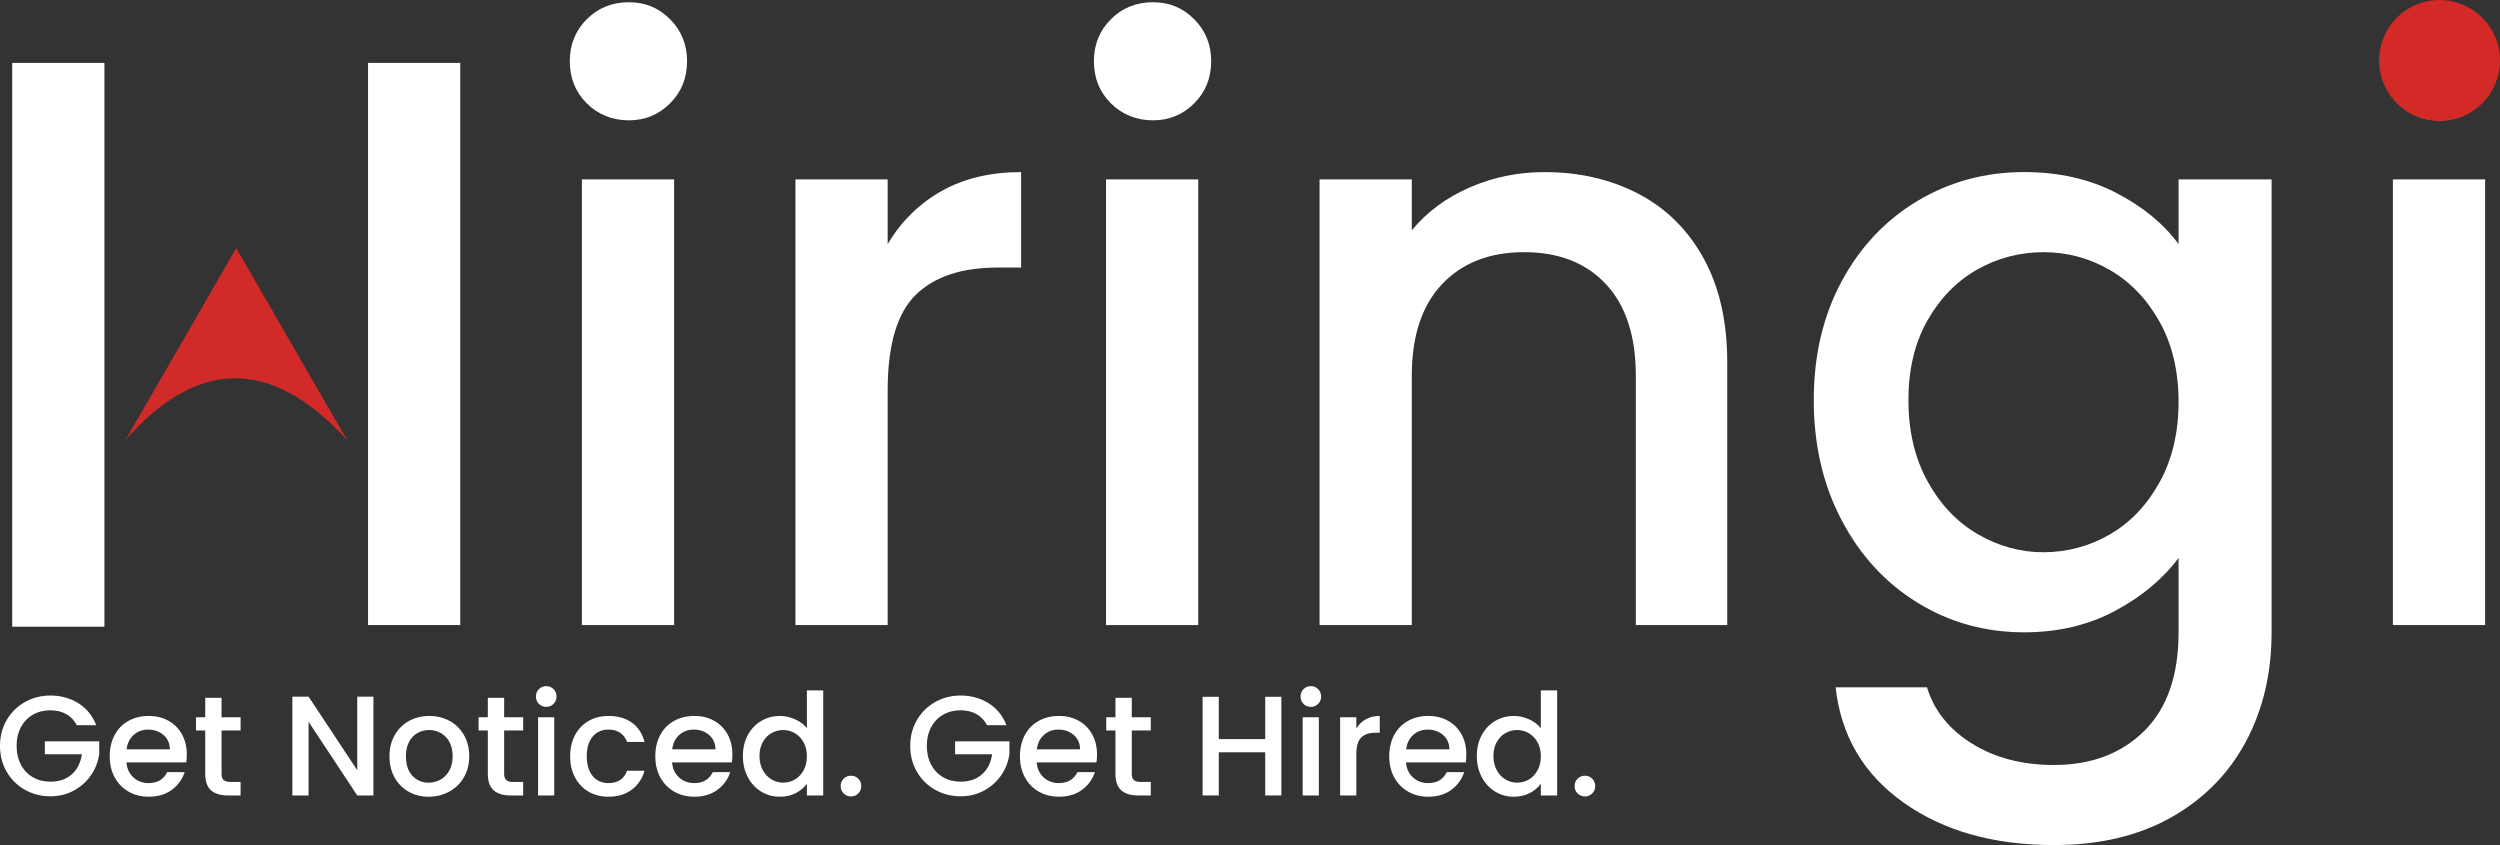 <?xml version="1.0" encoding="UTF-8"?>
<svg id="Layer_2" data-name="Layer 2" xmlns="http://www.w3.org/2000/svg" viewBox="0 0 1761.38 595.39">
  <rect x="0" y="0" width="1761.38" height="595.39" fill="#333333" stroke="none"/>
  <defs>
    <style>
      .cls-1 {
        fill: #d22a28;
      }

      .cls-2 {
        fill: #fff;
      }

      .cls-3 {
        fill: #d32927;
      }
    </style>
  </defs>
  <g id="Layer_1-2" data-name="Layer 1">
    <g>
      <g>
        <path class="cls-2" d="M413.41,72.81c-7.98-7.98-11.97-17.85-11.97-29.63s3.99-21.66,11.97-29.63,17.85-11.97,29.63-11.97,21.09,3.99,29.06,11.97c7.98,7.98,11.97,17.86,11.97,29.63s-3.99,21.66-11.97,29.63c-7.98,7.98-17.67,11.97-29.06,11.97s-21.66-3.99-29.63-11.97ZM474.96,126.38v314h-64.97V126.38h64.97Z"/>
        <path class="cls-2" d="M663.3,134.64c15.76-8.92,34.48-13.39,56.13-13.39v67.25h-16.53c-25.46,0-44.74,6.46-57.84,19.38-13.11,12.92-19.66,35.33-19.66,67.25v165.26h-64.97V126.38h64.97v45.59c9.49-15.96,22.13-28.4,37.9-37.33Z"/>
        <path class="cls-2" d="M782.68,72.81c-7.98-7.98-11.97-17.85-11.97-29.63s3.99-21.66,11.97-29.63,17.85-11.97,29.63-11.97,21.09,3.99,29.06,11.97c7.98,7.98,11.97,17.86,11.97,29.63s-3.99,21.66-11.97,29.63c-7.98,7.98-17.67,11.97-29.06,11.97s-21.66-3.99-29.63-11.97ZM844.23,126.38v314h-64.97V126.38h64.97Z"/>
        <path class="cls-2" d="M1154.52,136.63c19.56,10.26,34.85,25.46,45.88,45.59,11.02,20.14,16.53,44.45,16.53,72.94v185.21h-64.4v-175.52c0-28.11-7.04-49.67-21.09-64.68-14.06-15-33.25-22.51-57.56-22.51s-43.6,7.51-57.84,22.51c-14.25,15.01-21.37,36.57-21.37,64.68v175.52h-64.97V126.38h64.97v35.9c10.63-12.91,24.22-22.98,40.75-30.2,16.53-7.21,34.09-10.83,52.71-10.83,24.69,0,46.82,5.13,66.39,15.39Z"/>
        <path class="cls-2" d="M1490.75,135.78c18.81,9.69,33.53,21.75,44.17,36.19v-45.59h65.54v319.13c0,28.87-6.08,54.61-18.24,77.22-12.16,22.6-29.73,40.36-52.71,53.28-22.99,12.91-50.43,19.38-82.35,19.38-42.55,0-77.89-9.97-106-29.92-28.12-19.95-44.08-47.01-47.87-81.21h64.4c4.93,16.33,15.48,29.54,31.63,39.61,16.14,10.06,35.42,15.1,57.84,15.1,26.21,0,47.39-7.98,63.54-23.94,16.14-15.96,24.22-39.13,24.22-69.53v-52.43c-11.02,14.82-25.93,27.27-44.74,37.33-18.81,10.06-40.18,15.1-64.11,15.1-27.35,0-52.34-6.93-74.94-20.8-22.61-13.86-40.46-33.24-53.57-58.13-13.11-24.88-19.66-53.09-19.66-84.63s6.55-59.45,19.66-83.77c13.11-24.31,30.96-43.21,53.57-56.7,22.6-13.48,47.58-20.23,74.94-20.23,24.31,0,45.88,4.84,64.68,14.53ZM1521.52,226.68c-8.93-15.96-20.61-28.11-35.05-36.47-14.44-8.35-30.02-12.54-46.73-12.54s-32.3,4.09-46.73,12.25c-14.44,8.17-26.12,20.14-35.05,35.9-8.93,15.77-13.39,34.48-13.39,56.13s4.46,40.66,13.39,56.99c8.92,16.34,20.7,28.78,35.33,37.33,14.62,8.55,30.11,12.82,46.45,12.82s32.29-4.18,46.73-12.54c14.43-8.35,26.12-20.6,35.05-36.76,8.92-16.14,13.39-35.05,13.39-56.7s-4.47-40.46-13.39-56.42Z"/>
        <path class="cls-2" d="M1689.34,72.81c-7.98-7.98-11.97-17.85-11.97-29.63s3.99-21.66,11.97-29.63,17.85-11.97,29.63-11.97,21.09,3.99,29.06,11.97c7.98,7.98,11.97,17.86,11.97,29.63s-3.99,21.66-11.97,29.63c-7.98,7.98-17.67,11.97-29.06,11.97s-21.66-3.99-29.63-11.97ZM1750.89,126.38v314h-64.97V126.38h64.97Z"/>
      </g>
      <circle class="cls-3" cx="1718.78" cy="42.6" r="42.6"/>
      <g>
        <path class="cls-2" d="M54.1,510.93c-1.8-3.47-4.3-6.08-7.5-7.85-3.2-1.77-6.9-2.65-11.1-2.65-4.6,0-8.7,1.03-12.3,3.1-3.6,2.07-6.42,5-8.45,8.8-2.03,3.8-3.05,8.2-3.05,13.2s1.02,9.42,3.05,13.25c2.03,3.83,4.85,6.79,8.45,8.85,3.6,2.07,7.7,3.1,12.3,3.1,6.2,0,11.23-1.73,15.1-5.2,3.87-3.46,6.23-8.17,7.1-14.1h-26.1v-9.1h38.3v8.9c-.73,5.4-2.65,10.37-5.75,14.9-3.1,4.53-7.13,8.15-12.1,10.85-4.97,2.7-10.48,4.05-16.55,4.05-6.53,0-12.5-1.52-17.9-4.55-5.4-3.03-9.68-7.25-12.85-12.65-3.17-5.4-4.75-11.5-4.75-18.3s1.58-12.9,4.75-18.3c3.17-5.4,7.47-9.62,12.9-12.65,5.43-3.03,11.38-4.55,17.85-4.55,7.4,0,13.98,1.82,19.75,5.45,5.77,3.63,9.95,8.78,12.55,15.45h-13.7Z"/>
        <path class="cls-2" d="M131.2,537.13h-42.1c.33,4.4,1.97,7.93,4.9,10.6,2.93,2.67,6.53,4,10.8,4,6.13,0,10.47-2.57,13-7.7h12.3c-1.67,5.07-4.68,9.22-9.05,12.45-4.37,3.23-9.78,4.85-16.25,4.85-5.27,0-9.98-1.18-14.15-3.55-4.17-2.37-7.43-5.7-9.8-10-2.37-4.3-3.55-9.28-3.55-14.95s1.15-10.65,3.45-14.95c2.3-4.3,5.53-7.62,9.7-9.95,4.17-2.33,8.95-3.5,14.35-3.5s9.83,1.13,13.9,3.4c4.07,2.27,7.23,5.45,9.5,9.55,2.27,4.1,3.4,8.82,3.4,14.15,0,2.07-.13,3.93-.4,5.6ZM119.7,527.93c-.07-4.2-1.57-7.57-4.5-10.1-2.93-2.53-6.57-3.8-10.9-3.8-3.93,0-7.3,1.25-10.1,3.75-2.8,2.5-4.47,5.88-5,10.15h30.5Z"/>
        <path class="cls-2" d="M156.1,514.63v30.5c0,2.07.48,3.55,1.45,4.45.97.9,2.62,1.35,4.95,1.35h7v9.5h-9c-5.13,0-9.07-1.2-11.8-3.6-2.73-2.4-4.1-6.3-4.1-11.7v-30.5h-6.5v-9.3h6.5v-13.7h11.5v13.7h13.4v9.3h-13.4Z"/>
        <path class="cls-2" d="M263.1,560.43h-11.4l-34.3-51.9v51.9h-11.4v-69.6h11.4l34.3,51.8v-51.8h11.4v69.6Z"/>
        <path class="cls-2" d="M287.9,557.78c-4.2-2.37-7.5-5.7-9.9-10-2.4-4.3-3.6-9.28-3.6-14.95s1.23-10.57,3.7-14.9c2.47-4.33,5.83-7.67,10.1-10,4.27-2.33,9.03-3.5,14.3-3.5s10.03,1.17,14.3,3.5c4.27,2.33,7.63,5.67,10.1,10,2.47,4.33,3.7,9.3,3.7,14.9s-1.27,10.57-3.8,14.9c-2.53,4.33-5.98,7.68-10.35,10.05-4.37,2.37-9.18,3.55-14.45,3.55s-9.9-1.18-14.1-3.55ZM310.25,549.33c2.57-1.4,4.65-3.5,6.25-6.3,1.6-2.8,2.4-6.2,2.4-10.2s-.77-7.38-2.3-10.15c-1.53-2.77-3.57-4.85-6.1-6.25-2.53-1.4-5.27-2.1-8.2-2.1s-5.65.7-8.15,2.1-4.48,3.48-5.95,6.25c-1.47,2.77-2.2,6.15-2.2,10.15,0,5.93,1.52,10.52,4.55,13.75,3.03,3.23,6.85,4.85,11.45,4.85,2.93,0,5.68-.7,8.25-2.1Z"/>
        <path class="cls-2" d="M355.2,514.63v30.5c0,2.07.48,3.55,1.45,4.45.97.9,2.62,1.35,4.95,1.35h7v9.5h-9c-5.13,0-9.07-1.2-11.8-3.6-2.73-2.4-4.1-6.3-4.1-11.7v-30.5h-6.5v-9.3h6.5v-13.7h11.5v13.7h13.4v9.3h-13.4Z"/>
        <path class="cls-2" d="M379.7,495.93c-1.4-1.4-2.1-3.13-2.1-5.2s.7-3.8,2.1-5.2c1.4-1.4,3.13-2.1,5.2-2.1s3.7.7,5.1,2.1c1.4,1.4,2.1,3.13,2.1,5.2s-.7,3.8-2.1,5.2-3.1,2.1-5.1,2.1-3.8-.7-5.2-2.1ZM390.5,505.33v55.1h-11.4v-55.1h11.4Z"/>
        <path class="cls-2" d="M405.15,517.88c2.3-4.3,5.48-7.62,9.55-9.95,4.07-2.33,8.73-3.5,14-3.5,6.67,0,12.18,1.58,16.55,4.75,4.37,3.17,7.32,7.68,8.85,13.55h-12.3c-1-2.73-2.6-4.87-4.8-6.4-2.2-1.53-4.97-2.3-8.3-2.3-4.67,0-8.38,1.65-11.15,4.95-2.77,3.3-4.15,7.92-4.15,13.85s1.38,10.57,4.15,13.9c2.77,3.33,6.48,5,11.15,5,6.6,0,10.97-2.9,13.1-8.7h12.3c-1.6,5.6-4.6,10.05-9,13.35s-9.87,4.95-16.4,4.95c-5.27,0-9.93-1.18-14-3.55-4.07-2.37-7.25-5.7-9.55-10-2.3-4.3-3.45-9.28-3.45-14.95s1.15-10.65,3.45-14.95Z"/>
        <path class="cls-2" d="M515.6,537.13h-42.1c.33,4.4,1.97,7.93,4.9,10.6,2.93,2.67,6.53,4,10.8,4,6.13,0,10.47-2.57,13-7.7h12.3c-1.67,5.07-4.68,9.22-9.05,12.45-4.37,3.23-9.78,4.85-16.25,4.85-5.27,0-9.98-1.18-14.15-3.55-4.17-2.37-7.43-5.7-9.8-10-2.37-4.3-3.55-9.28-3.55-14.95s1.15-10.65,3.45-14.95c2.3-4.3,5.53-7.62,9.7-9.95,4.17-2.33,8.95-3.5,14.35-3.5s9.83,1.13,13.9,3.4c4.07,2.27,7.23,5.45,9.5,9.55,2.27,4.1,3.4,8.82,3.4,14.15,0,2.07-.13,3.93-.4,5.6ZM504.1,527.93c-.07-4.2-1.57-7.57-4.5-10.1-2.93-2.53-6.57-3.8-10.9-3.8-3.93,0-7.3,1.25-10.1,3.75-2.8,2.5-4.47,5.88-5,10.15h30.5Z"/>
        <path class="cls-2" d="M526.85,517.93c2.3-4.27,5.43-7.58,9.4-9.95,3.97-2.37,8.38-3.55,13.25-3.55,3.6,0,7.15.78,10.65,2.35,3.5,1.57,6.28,3.65,8.35,6.25v-26.6h11.5v74h-11.5v-8.3c-1.87,2.67-4.45,4.87-7.75,6.6-3.3,1.73-7.08,2.6-11.35,2.6-4.8,0-9.18-1.22-13.15-3.65-3.97-2.43-7.1-5.83-9.4-10.2-2.3-4.37-3.45-9.32-3.45-14.85s1.15-10.43,3.45-14.7ZM566.15,522.93c-1.57-2.8-3.62-4.93-6.15-6.4-2.53-1.46-5.27-2.2-8.2-2.2s-5.67.72-8.2,2.15c-2.53,1.43-4.58,3.53-6.15,6.3-1.57,2.77-2.35,6.05-2.35,9.85s.78,7.13,2.35,10c1.57,2.87,3.63,5.05,6.2,6.55,2.57,1.5,5.28,2.25,8.15,2.25s5.67-.73,8.2-2.2c2.53-1.47,4.58-3.62,6.15-6.45,1.57-2.83,2.35-6.15,2.35-9.95s-.78-7.1-2.35-9.9Z"/>
        <path class="cls-2" d="M594.4,559.03c-1.4-1.4-2.1-3.13-2.1-5.2s.7-3.8,2.1-5.2c1.4-1.4,3.13-2.1,5.2-2.1s3.7.7,5.1,2.1c1.4,1.4,2.1,3.13,2.1,5.2s-.7,3.8-2.1,5.2c-1.4,1.4-3.1,2.1-5.1,2.1s-3.8-.7-5.2-2.1Z"/>
        <path class="cls-2" d="M695.4,510.93c-1.8-3.47-4.3-6.08-7.5-7.85-3.2-1.77-6.9-2.65-11.1-2.65-4.6,0-8.7,1.03-12.3,3.1-3.6,2.07-6.42,5-8.45,8.8-2.03,3.8-3.05,8.2-3.05,13.2s1.02,9.42,3.05,13.25c2.03,3.83,4.85,6.79,8.45,8.85,3.6,2.07,7.7,3.1,12.3,3.1,6.2,0,11.23-1.73,15.1-5.2,3.87-3.46,6.23-8.17,7.1-14.1h-26.1v-9.1h38.3v8.9c-.73,5.4-2.65,10.37-5.75,14.9-3.1,4.53-7.13,8.15-12.1,10.85-4.97,2.7-10.48,4.05-16.55,4.05-6.53,0-12.5-1.52-17.9-4.55-5.4-3.03-9.68-7.25-12.85-12.65-3.17-5.4-4.75-11.5-4.75-18.3s1.58-12.9,4.75-18.3c3.17-5.4,7.47-9.62,12.9-12.65,5.43-3.03,11.38-4.55,17.85-4.55,7.4,0,13.98,1.82,19.75,5.45,5.77,3.63,9.95,8.78,12.55,15.45h-13.7Z"/>
        <path class="cls-2" d="M772.5,537.13h-42.1c.33,4.4,1.97,7.93,4.9,10.6,2.93,2.67,6.53,4,10.8,4,6.13,0,10.47-2.57,13-7.7h12.3c-1.67,5.07-4.68,9.22-9.05,12.45-4.37,3.23-9.78,4.85-16.25,4.85-5.27,0-9.98-1.18-14.15-3.55-4.17-2.37-7.43-5.7-9.8-10-2.37-4.3-3.55-9.28-3.55-14.95s1.15-10.65,3.45-14.95c2.3-4.3,5.53-7.62,9.7-9.95,4.17-2.33,8.95-3.5,14.35-3.5s9.83,1.13,13.9,3.4c4.07,2.27,7.23,5.45,9.5,9.55,2.27,4.1,3.4,8.82,3.4,14.15,0,2.07-.13,3.93-.4,5.6ZM761,527.93c-.07-4.2-1.57-7.57-4.5-10.1-2.93-2.53-6.57-3.8-10.9-3.8-3.93,0-7.3,1.25-10.1,3.75-2.8,2.5-4.47,5.88-5,10.15h30.5Z"/>
        <path class="cls-2" d="M797.4,514.63v30.5c0,2.07.48,3.55,1.45,4.45.97.9,2.62,1.35,4.95,1.35h7v9.5h-9c-5.13,0-9.07-1.2-11.8-3.6-2.73-2.4-4.1-6.3-4.1-11.7v-30.5h-6.5v-9.3h6.5v-13.7h11.5v13.7h13.4v9.3h-13.4Z"/>
        <path class="cls-2" d="M902.8,490.93v69.5h-11.4v-30.4h-32.7v30.4h-11.4v-69.5h11.4v29.8h32.7v-29.8h11.4Z"/>
        <path class="cls-2" d="M918.4,495.93c-1.4-1.4-2.1-3.13-2.1-5.2s.7-3.8,2.1-5.2c1.4-1.4,3.13-2.1,5.2-2.1s3.7.7,5.1,2.1c1.4,1.4,2.1,3.13,2.1,5.2s-.7,3.8-2.1,5.2-3.1,2.1-5.1,2.1-3.8-.7-5.2-2.1ZM929.2,505.33v55.1h-11.4v-55.1h11.4Z"/>
        <path class="cls-2" d="M962.25,506.78c2.77-1.57,6.05-2.35,9.85-2.35v11.8h-2.9c-4.47,0-7.85,1.13-10.15,3.4-2.3,2.27-3.45,6.2-3.45,11.8v29h-11.4v-55.1h11.4v8c1.67-2.8,3.88-4.98,6.65-6.55Z"/>
        <path class="cls-2" d="M1032.7,537.13h-42.1c.33,4.4,1.97,7.93,4.9,10.6,2.93,2.67,6.53,4,10.8,4,6.13,0,10.47-2.57,13-7.7h12.3c-1.67,5.07-4.69,9.22-9.05,12.45-4.37,3.23-9.78,4.85-16.25,4.85-5.27,0-9.98-1.18-14.15-3.55-4.17-2.37-7.43-5.7-9.8-10-2.37-4.3-3.55-9.28-3.55-14.95s1.15-10.65,3.45-14.95c2.3-4.3,5.53-7.62,9.7-9.95,4.17-2.33,8.95-3.5,14.35-3.5s9.83,1.13,13.9,3.4c4.07,2.27,7.23,5.45,9.5,9.55,2.27,4.1,3.4,8.82,3.4,14.15,0,2.07-.13,3.93-.4,5.6ZM1021.2,527.93c-.07-4.2-1.57-7.57-4.5-10.1-2.93-2.53-6.57-3.8-10.9-3.8-3.93,0-7.3,1.25-10.1,3.75-2.8,2.5-4.47,5.88-5,10.15h30.5Z"/>
        <path class="cls-2" d="M1043.95,517.93c2.3-4.27,5.43-7.58,9.4-9.95,3.97-2.37,8.38-3.55,13.25-3.55,3.6,0,7.15.78,10.65,2.35,3.5,1.57,6.28,3.65,8.35,6.25v-26.6h11.5v74h-11.5v-8.3c-1.87,2.67-4.45,4.87-7.75,6.6-3.3,1.73-7.08,2.6-11.35,2.6-4.8,0-9.18-1.22-13.15-3.65-3.97-2.43-7.1-5.83-9.4-10.2-2.3-4.37-3.45-9.32-3.45-14.85s1.15-10.43,3.45-14.7ZM1083.25,522.93c-1.57-2.8-3.62-4.93-6.15-6.4-2.53-1.46-5.27-2.2-8.2-2.2s-5.67.72-8.2,2.15c-2.54,1.43-4.58,3.53-6.15,6.3-1.57,2.77-2.35,6.05-2.35,9.85s.78,7.13,2.35,10c1.57,2.87,3.63,5.05,6.2,6.55,2.57,1.5,5.28,2.25,8.15,2.25s5.67-.73,8.2-2.2c2.53-1.47,4.58-3.62,6.15-6.45,1.57-2.83,2.35-6.15,2.35-9.95s-.78-7.1-2.35-9.9Z"/>
        <path class="cls-2" d="M1111.5,559.03c-1.4-1.4-2.1-3.13-2.1-5.2s.7-3.8,2.1-5.2c1.4-1.4,3.13-2.1,5.2-2.1s3.7.7,5.1,2.1,2.1,3.13,2.1,5.2-.7,3.8-2.1,5.2-3.1,2.1-5.1,2.1-3.8-.7-5.2-2.1Z"/>
      </g>
      <rect class="cls-2" x="259.31" y="44.31" width="64.97" height="396.07"/>
      <rect class="cls-2" x="8.6" y="44.31" width="64.97" height="397.24"/>
      <path class="cls-1" d="M166.45,174.83l-77.96,135.03c50.09-56.72,102-58.85,155.92,0l-77.96-135.03Z"/>
    </g>
  </g>
</svg>